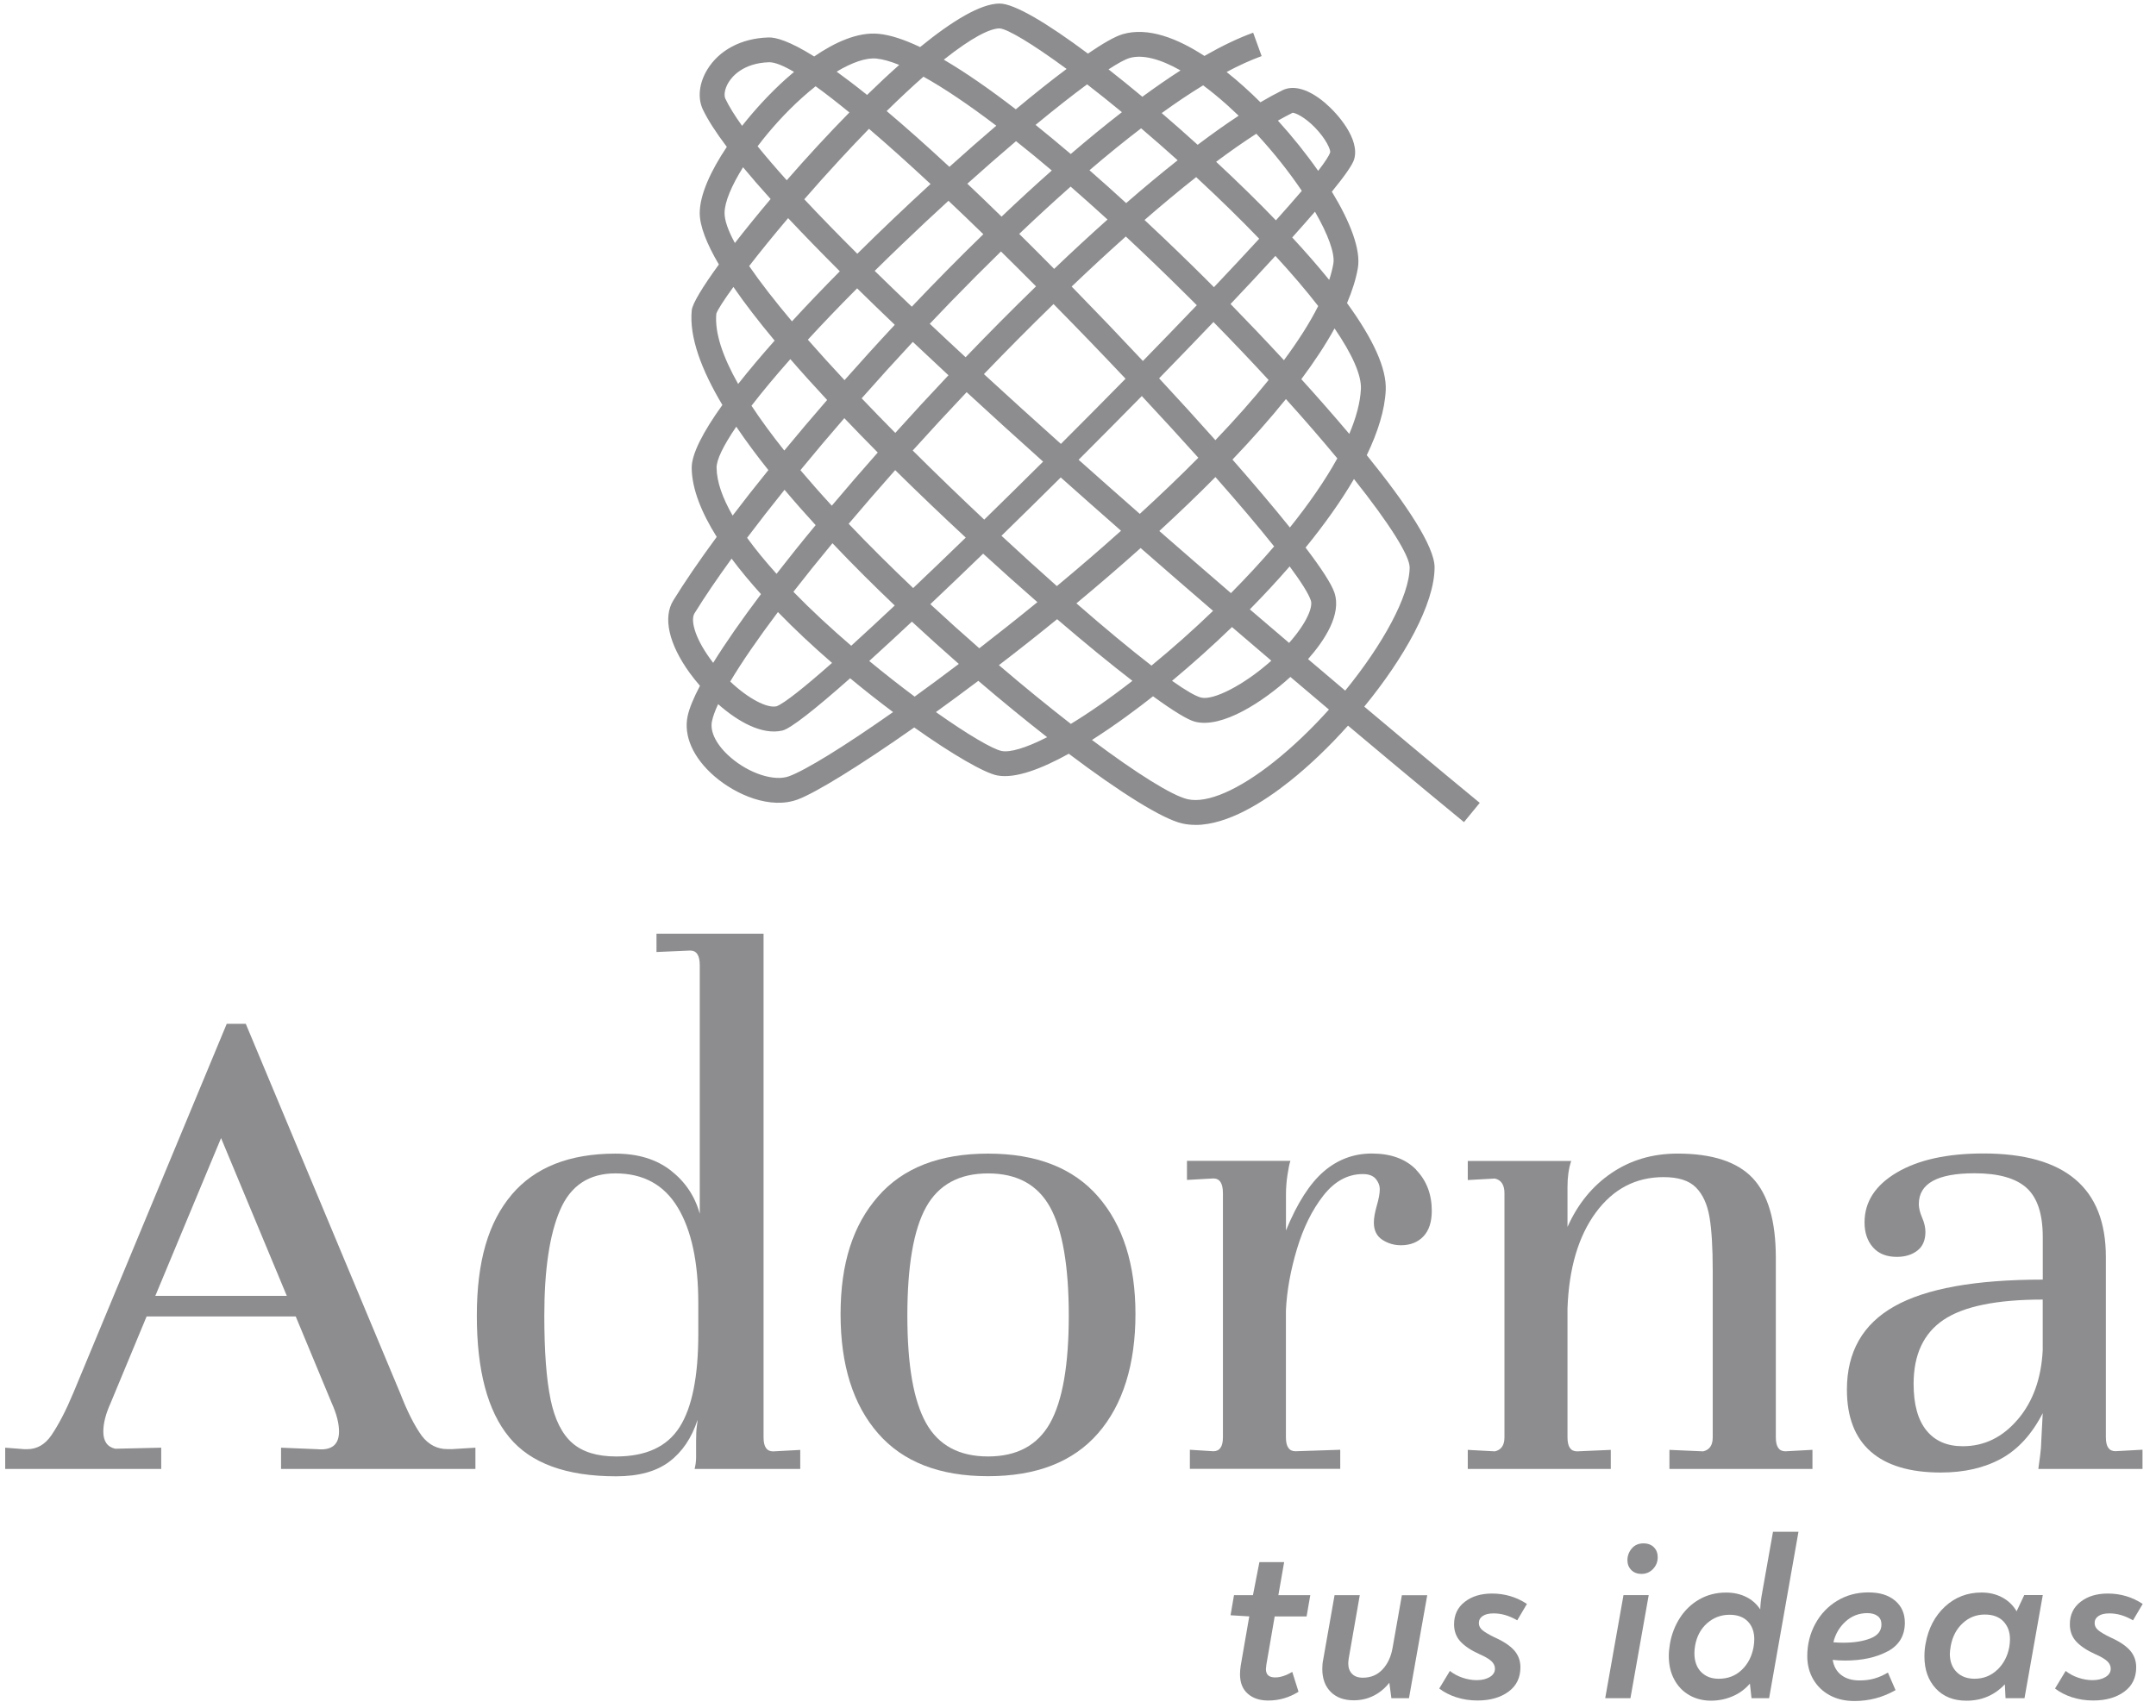 <svg width="154" height="122" viewBox="0 0 154 122" fill="none" xmlns="http://www.w3.org/2000/svg">
<path d="M85.385 58.934C85.065 58.934 84.749 58.903 84.443 58.832C83.018 58.508 80 56.609 76.342 53.851C74.428 54.91 72.543 55.649 71.238 55.403C70.344 55.237 68.065 53.932 65.303 51.973C61.343 54.755 58.237 56.655 56.981 57.119C55.032 57.84 52.587 56.803 51.029 55.459C49.517 54.15 48.817 52.585 49.116 51.167C49.235 50.605 49.538 49.873 49.998 48.997C49.724 48.68 49.474 48.367 49.26 48.072C47.765 46 47.343 44.111 48.096 42.894C48.912 41.571 49.96 40.038 51.194 38.36C50.097 36.608 49.425 34.927 49.407 33.439C49.397 32.44 50.217 30.86 51.599 28.933C50.108 26.435 49.221 24.082 49.411 22.168C49.457 21.697 50.181 20.501 51.349 18.897C50.47 17.402 49.974 16.139 49.981 15.2C49.991 13.899 50.772 12.2 51.916 10.494C51.145 9.473 50.565 8.576 50.209 7.831C49.816 7.011 49.932 5.945 50.516 4.978C51.363 3.582 52.946 2.741 54.86 2.678C55.391 2.642 56.404 2.938 58.156 4.035C59.612 3.036 61.262 2.269 62.764 2.417C63.611 2.498 64.614 2.836 65.722 3.363C68.023 1.485 70.056 0.254 71.403 0.254C72.458 0.254 74.826 1.675 77.71 3.831C78.786 3.093 79.634 2.611 80.169 2.449C81.994 1.904 84.108 2.744 86.029 3.997C87.264 3.29 88.428 2.73 89.511 2.336L90.117 4.007C89.343 4.289 88.505 4.668 87.612 5.143C88.045 5.485 88.456 5.836 88.84 6.181C89.237 6.536 89.635 6.913 90.032 7.307C90.574 6.987 91.094 6.702 91.597 6.452C92.403 6.051 93.486 6.367 94.647 7.352C95.555 8.123 97.159 9.955 96.722 11.391C96.606 11.777 96.044 12.576 95.132 13.695C96.448 15.854 97.225 17.863 96.986 19.175C96.846 19.963 96.582 20.793 96.216 21.655C98.126 24.279 99.051 26.361 98.981 27.881C98.914 29.288 98.425 30.86 97.626 32.521C100.419 35.968 102.474 39.032 102.47 40.541C102.463 43.168 100.282 47.024 97.447 50.485C102.312 54.583 105.569 57.26 105.696 57.362L104.57 58.737C104.078 58.333 100.894 55.719 96.286 51.843C94.95 53.338 93.518 54.706 92.135 55.807C90.268 57.295 87.686 58.938 85.392 58.938L85.385 58.934ZM77.995 52.866C81.192 55.258 83.722 56.848 84.837 57.102C86.233 57.418 88.481 56.437 91.02 54.414C92.371 53.338 93.701 52.057 94.925 50.696C94.046 49.954 93.127 49.176 92.171 48.364C90.225 50.133 87.309 52.054 85.364 51.565C84.847 51.438 83.792 50.787 82.36 49.746C81.344 50.548 79.736 51.762 77.998 52.866H77.995ZM51.293 50.309C51.071 50.787 50.924 51.196 50.853 51.537C50.695 52.293 51.194 53.26 52.19 54.119C53.52 55.269 55.313 55.849 56.365 55.459C57.558 55.019 60.291 53.338 63.791 50.875C62.795 50.13 61.758 49.317 60.724 48.459C58.237 50.661 56.474 52.057 55.887 52.194C54.434 52.532 52.718 51.565 51.3 50.313L51.293 50.309ZM66.851 50.875C69.131 52.486 70.925 53.542 71.561 53.658C72.138 53.767 73.246 53.461 74.797 52.669C73.222 51.438 71.561 50.08 69.88 48.642C68.839 49.426 67.826 50.172 66.851 50.875ZM71.35 47.523C73.137 49.05 74.875 50.464 76.489 51.72C77.763 50.946 79.237 49.929 80.886 48.642C79.335 47.449 77.499 45.944 75.508 44.238C74.104 45.381 72.712 46.482 71.35 47.523ZM52.158 48.694C53.46 49.926 54.803 50.619 55.472 50.46C56.038 50.239 57.452 49.11 59.433 47.361C58.096 46.204 56.78 44.98 55.567 43.728C54.142 45.624 52.978 47.312 52.158 48.694ZM83.718 48.642C84.678 49.321 85.392 49.739 85.79 49.838C86.645 50.059 88.826 48.972 90.809 47.203C89.898 46.426 88.959 45.624 87.999 44.8C86.602 46.151 85.153 47.446 83.718 48.642ZM62.088 47.224C63.196 48.139 64.294 48.997 65.332 49.771C66.338 49.043 67.396 48.262 68.487 47.435C67.365 46.45 66.239 45.437 65.135 44.414C64.055 45.423 63.031 46.369 62.088 47.224ZM93.43 47.09C94.348 47.871 95.238 48.624 96.086 49.342C98.766 46.06 100.683 42.57 100.69 40.537C100.69 39.707 99.252 37.417 96.712 34.223C95.776 35.82 94.594 37.477 93.254 39.123C94.373 40.593 95.111 41.723 95.319 42.352C95.829 43.889 94.633 45.729 93.433 47.09H93.43ZM76.883 43.105C78.913 44.874 80.753 46.401 82.248 47.555C83.736 46.334 85.224 45.015 86.648 43.643C84.967 42.194 83.233 40.692 81.474 39.155C79.968 40.502 78.427 41.828 76.883 43.109V43.105ZM52.26 39.908C51.223 41.336 50.326 42.655 49.605 43.823C49.334 44.262 49.562 45.451 50.699 47.031C50.779 47.143 50.86 47.252 50.941 47.358C51.821 45.937 52.981 44.273 54.357 42.447C53.593 41.603 52.886 40.752 52.257 39.911L52.26 39.908ZM66.454 43.168C67.615 44.245 68.786 45.3 69.95 46.317C71.305 45.268 72.697 44.167 74.101 43.021C72.845 41.927 71.544 40.762 70.225 39.556C68.923 40.815 67.66 42.025 66.45 43.168H66.454ZM56.671 42.282C57.955 43.601 59.369 44.906 60.801 46.137C61.751 45.272 62.799 44.304 63.91 43.26C62.539 41.955 61.005 40.439 59.461 38.81C58.465 40.013 57.53 41.177 56.671 42.282ZM89.276 43.538C90.233 44.361 91.168 45.159 92.079 45.933C93.356 44.491 93.785 43.365 93.634 42.908C93.472 42.416 92.941 41.578 92.118 40.467C91.218 41.505 90.264 42.532 89.276 43.534V43.538ZM82.807 37.938C84.548 39.457 86.261 40.945 87.925 42.377C89.008 41.279 90.05 40.161 91.01 39.039C89.884 37.625 88.456 35.94 86.817 34.083C85.54 35.373 84.193 36.664 82.807 37.938ZM60.618 37.424C62.081 38.961 63.636 40.502 65.226 42.015C66.422 40.882 67.685 39.668 68.983 38.409C67.298 36.844 65.595 35.219 63.942 33.587C62.785 34.892 61.673 36.175 60.614 37.428L60.618 37.424ZM71.537 38.282C72.887 39.535 74.217 40.745 75.49 41.874C77.031 40.593 78.572 39.267 80.074 37.92C78.646 36.664 77.203 35.391 75.768 34.111C74.344 35.525 72.922 36.925 71.533 38.279L71.537 38.282ZM53.361 38.42C53.97 39.264 54.684 40.126 55.468 40.998C56.334 39.883 57.269 38.715 58.261 37.519C57.508 36.696 56.759 35.848 56.038 34.993C55.088 36.175 54.191 37.326 53.365 38.423L53.361 38.42ZM88.034 32.834C89.589 34.607 90.989 36.26 92.135 37.688C93.493 35.996 94.654 34.322 95.523 32.749C94.443 31.444 93.212 30.02 91.851 28.511C90.711 29.928 89.424 31.377 88.034 32.834ZM65.194 32.187C66.869 33.854 68.596 35.521 70.302 37.125C71.681 35.778 73.091 34.389 74.509 32.981C72.662 31.325 70.826 29.661 69.046 28.018C67.734 29.404 66.443 30.801 65.194 32.187ZM52.591 30.484C51.634 31.887 51.177 32.872 51.184 33.411C51.194 34.431 51.617 35.595 52.331 36.837C53.126 35.792 53.977 34.705 54.884 33.587C54.058 32.552 53.284 31.511 52.591 30.484ZM77.042 32.848C78.498 34.146 79.961 35.437 81.414 36.714C82.867 35.384 84.274 34.04 85.596 32.704C84.337 31.3 82.976 29.816 81.558 28.296C80.081 29.798 78.565 31.328 77.045 32.848H77.042ZM57.171 33.59C57.878 34.424 58.627 35.275 59.415 36.13C60.46 34.888 61.561 33.615 62.697 32.331C61.884 31.511 61.082 30.688 60.309 29.875C59.222 31.128 58.173 32.373 57.174 33.59H57.171ZM53.678 28.989C54.353 30.013 55.141 31.085 56.021 32.19C56.995 31.008 58.019 29.802 59.081 28.577C58.159 27.585 57.276 26.608 56.453 25.658C55.349 26.903 54.427 28.018 53.678 28.989ZM70.277 26.727C72.068 28.373 73.915 30.048 75.779 31.715C77.337 30.157 78.888 28.595 80.397 27.058C78.734 25.296 76.999 23.494 75.251 21.722C73.587 23.343 71.916 25.025 70.277 26.731V26.727ZM82.793 27.03C84.186 28.532 85.544 30.02 86.814 31.448C88.21 29.988 89.49 28.546 90.616 27.149C89.392 25.82 88.073 24.43 86.676 23.006C85.442 24.3 84.137 25.651 82.793 27.03ZM92.952 27.09C94.123 28.384 95.287 29.707 96.378 31.001C96.87 29.84 97.162 28.757 97.208 27.786C97.254 26.805 96.592 25.317 95.326 23.463C94.682 24.631 93.88 25.844 92.952 27.09ZM61.547 28.458C62.324 29.274 63.13 30.101 63.949 30.931C65.18 29.562 66.454 28.18 67.748 26.812C66.883 26.01 66.032 25.211 65.201 24.427C63.96 25.76 62.736 27.111 61.547 28.458ZM52.387 20.501C51.673 21.483 51.247 22.158 51.166 22.408C51.036 23.758 51.62 25.479 52.725 27.434C53.495 26.456 54.371 25.419 55.331 24.335C54.199 22.977 53.203 21.69 52.387 20.501ZM57.706 24.272C58.522 25.204 59.401 26.171 60.323 27.16C61.487 25.844 62.686 24.522 63.914 23.206C62.989 22.323 62.088 21.451 61.223 20.6C59.914 21.915 58.743 23.139 57.702 24.272H57.706ZM76.546 20.473C76.644 20.571 76.739 20.67 76.838 20.772C78.431 22.404 80.049 24.096 81.636 25.791C82.972 24.42 84.267 23.083 85.487 21.806C85.231 21.546 84.97 21.289 84.706 21.029C83.243 19.576 81.811 18.197 80.415 16.896C79.142 18.032 77.844 19.235 76.542 20.477L76.546 20.473ZM87.897 21.722C89.086 22.942 90.391 24.307 91.71 25.735C92.712 24.381 93.546 23.083 94.158 21.866C93.3 20.761 92.276 19.558 91.101 18.282C90.124 19.351 89.047 20.505 87.897 21.718V21.722ZM66.412 23.132C67.245 23.92 68.1 24.719 68.972 25.524C70.629 23.797 72.317 22.098 74.002 20.459C73.165 19.615 72.328 18.785 71.498 17.965C70.33 19.105 69.134 20.304 67.917 21.56C67.414 22.077 66.915 22.601 66.415 23.129L66.412 23.132ZM53.509 19.006C54.311 20.177 55.352 21.514 56.569 22.96C57.642 21.792 58.792 20.589 59.988 19.383C58.659 18.056 57.421 16.783 56.295 15.584C55.219 16.853 54.279 18.014 53.509 19.01V19.006ZM62.475 19.351C63.327 20.184 64.216 21.043 65.128 21.912C66.802 20.149 68.515 18.408 70.239 16.734C69.398 15.914 68.564 15.116 67.748 14.345C66.647 15.351 65.518 16.41 64.371 17.511C63.714 18.141 63.084 18.753 62.479 19.351H62.475ZM81.752 15.717C83.539 17.384 85.016 18.83 85.959 19.766C86.201 20.005 86.451 20.258 86.711 20.519C87.879 19.284 88.966 18.123 89.944 17.057C88.621 15.682 87.144 14.233 85.522 12.731C85.494 12.706 85.466 12.681 85.442 12.653C84.253 13.589 83.014 14.62 81.752 15.717ZM92.297 16.962C93.289 18.032 94.169 19.045 94.943 19.998C95.073 19.604 95.171 19.221 95.238 18.851C95.368 18.127 94.869 16.758 93.926 15.123C93.437 15.689 92.892 16.308 92.301 16.966L92.297 16.962ZM72.799 16.709C73.598 17.497 74.428 18.331 75.297 19.21C76.577 17.986 77.854 16.808 79.11 15.685C78.213 14.866 77.33 14.078 76.475 13.332C75.286 14.384 74.059 15.51 72.803 16.709H72.799ZM57.449 14.236C58.592 15.457 59.862 16.762 61.237 18.13C62.943 16.438 64.719 14.753 66.468 13.146C64.913 11.7 63.432 10.367 62.071 9.203C61.41 9.882 60.717 10.613 59.985 11.405C59.088 12.376 58.237 13.329 57.449 14.236ZM53.073 11.953C52.26 13.251 51.761 14.426 51.754 15.207C51.75 15.745 52.011 16.477 52.492 17.363C53.249 16.389 54.111 15.327 55.046 14.219C54.325 13.42 53.667 12.664 53.076 11.95L53.073 11.953ZM86.866 11.559C88.379 12.966 89.832 14.384 91.137 15.742C91.833 14.964 92.456 14.257 92.987 13.635C92.097 12.312 90.985 10.898 89.737 9.554C88.826 10.142 87.865 10.814 86.866 11.559ZM69.095 13.125C69.869 13.856 70.685 14.641 71.54 15.478C72.74 14.338 73.939 13.234 75.128 12.182C74.249 11.436 73.397 10.736 72.574 10.085C71.477 11.018 70.309 12.034 69.092 13.128L69.095 13.125ZM77.816 12.161C78.727 12.956 79.606 13.747 80.44 14.511C81.695 13.417 82.927 12.393 84.119 11.45C83.225 10.645 82.353 9.885 81.509 9.167C80.331 10.068 79.096 11.067 77.819 12.164L77.816 12.161ZM54.114 10.451C54.723 11.201 55.419 12.013 56.197 12.879C57.607 11.26 59.134 9.6 60.671 8.035C59.791 7.314 58.986 6.688 58.258 6.163C57.938 6.417 57.611 6.691 57.283 6.987C56.116 8.038 55.018 9.252 54.114 10.451ZM91.281 8.619C92.319 9.762 93.303 10.99 94.155 12.207C94.644 11.577 94.943 11.12 95.016 10.87C95.037 10.691 94.742 9.959 93.94 9.125C93.173 8.334 92.515 8.059 92.332 8.056C91.991 8.225 91.64 8.415 91.277 8.619H91.281ZM63.334 7.936C64.635 9.034 66.12 10.349 67.815 11.922C68.958 10.891 70.084 9.903 71.164 8.981C69.194 7.483 67.435 6.297 65.961 5.478C65.17 6.174 64.294 6.99 63.334 7.933V7.936ZM73.967 8.921C74.811 9.6 75.652 10.3 76.482 11.004C77.721 9.941 78.945 8.939 80.137 8.014C79.265 7.293 78.431 6.631 77.65 6.026C76.609 6.793 75.364 7.771 73.971 8.921H73.967ZM82.976 8.077C83.834 8.812 84.696 9.575 85.547 10.346C86.564 9.579 87.542 8.883 88.477 8.267C88.206 8.007 87.928 7.75 87.651 7.5C87.063 6.976 86.49 6.505 85.938 6.097C84.998 6.67 84.01 7.331 82.976 8.081V8.077ZM54.951 4.447H54.92C53.069 4.51 52.285 5.478 52.035 5.893C51.736 6.385 51.708 6.842 51.814 7.057C52.077 7.613 52.482 8.26 53.006 8.992C53.963 7.778 55.046 6.621 56.105 5.667C56.298 5.492 56.502 5.316 56.717 5.136C55.957 4.69 55.356 4.447 54.955 4.447H54.951ZM67.414 4.264C69.025 5.207 70.78 6.441 72.557 7.81C73.876 6.712 75.103 5.734 76.187 4.925C73.707 3.103 71.948 2.058 71.396 2.03C70.71 2.03 69.398 2.685 67.41 4.267L67.414 4.264ZM79.18 4.957C79.965 5.572 80.774 6.227 81.597 6.913C82.529 6.23 83.437 5.601 84.323 5.031C82.846 4.194 81.586 3.877 80.675 4.148C80.359 4.243 79.852 4.517 79.18 4.957ZM59.76 5.119C60.407 5.587 61.128 6.135 61.934 6.783C62.708 6.026 63.478 5.305 64.231 4.637C63.601 4.38 63.052 4.229 62.595 4.183C61.87 4.113 60.875 4.45 59.76 5.119Z" fill="#8D8C8E"/>
<path d="M36.547 85.356C38.204 83.4 40.677 82.422 43.959 82.422C45.566 82.422 46.882 82.823 47.916 83.629C48.947 84.434 49.636 85.461 49.984 86.721V68.96C49.984 68.26 49.756 67.912 49.302 67.912L46.892 68.017V66.709H54.54V102.701C54.54 103.366 54.765 103.696 55.222 103.696L57.16 103.591V104.952H49.615C49.685 104.674 49.721 104.393 49.721 104.115V102.961C49.721 102.507 49.738 102.159 49.773 101.913C49.809 101.67 49.826 101.512 49.826 101.442C49.408 102.733 48.736 103.728 47.811 104.428C46.886 105.128 45.619 105.476 44.012 105.476C40.448 105.476 37.898 104.544 36.364 102.673C34.827 100.805 34.06 97.913 34.06 94.002C34.06 90.09 34.891 87.315 36.547 85.359V85.356ZM39.323 99.971C39.618 101.403 40.135 102.444 40.867 103.088C41.599 103.735 42.647 104.059 44.012 104.059C46.143 104.059 47.652 103.362 48.542 101.962C49.432 100.566 49.879 98.346 49.879 95.31V93.108C49.879 90.175 49.39 87.895 48.412 86.27C47.434 84.645 45.95 83.833 43.959 83.833C42.073 83.833 40.754 84.705 40.005 86.453C39.252 88.201 38.879 90.713 38.879 93.998C38.879 96.549 39.027 98.54 39.326 99.971H39.323Z" fill="#8D8C8E"/>
<path d="M62.715 85.485C64.494 83.441 67.115 82.421 70.573 82.421C74.031 82.421 76.651 83.441 78.431 85.485C80.211 87.528 81.104 90.332 81.104 93.892C81.104 97.451 80.215 100.361 78.431 102.404C76.651 104.448 74.031 105.468 70.573 105.468C67.115 105.468 64.494 104.448 62.715 102.404C60.935 100.361 60.041 97.525 60.041 93.892C60.041 90.258 60.931 87.525 62.715 85.485ZM66.148 101.673C67.038 103.263 68.515 104.058 70.576 104.058C72.638 104.058 74.112 103.263 75.005 101.673C75.895 100.083 76.342 97.525 76.342 93.997C76.342 90.469 75.895 87.852 75.005 86.245C74.115 84.637 72.638 83.835 70.576 83.835C68.515 83.835 67.041 84.641 66.148 86.245C65.258 87.852 64.811 90.438 64.811 93.997C64.811 97.557 65.258 100.083 66.148 101.673Z" fill="#8D8C8E"/>
<path d="M101.144 83.572C101.893 84.343 102.27 85.321 102.27 86.506C102.27 87.308 102.069 87.92 101.668 88.339C101.267 88.757 100.732 88.968 100.071 88.968C99.582 88.968 99.135 88.838 98.734 88.574C98.334 88.311 98.133 87.903 98.133 87.343C98.133 87.03 98.203 86.629 98.344 86.137C98.485 85.648 98.555 85.264 98.555 84.983C98.555 84.701 98.46 84.452 98.267 84.223C98.073 83.998 97.767 83.882 97.349 83.882C96.265 83.882 95.322 84.399 94.52 85.426C93.715 86.457 93.089 87.73 92.635 89.25C92.181 90.769 91.917 92.229 91.851 93.626V102.69C91.851 103.355 92.076 103.686 92.533 103.686L95.731 103.58V104.942H84.991V103.58L86.669 103.686C87.123 103.686 87.352 103.355 87.352 102.69V85.243C87.352 84.543 87.123 84.195 86.669 84.195L84.784 84.3V82.939H92.171C92.1 83.15 92.03 83.488 91.96 83.959C91.889 84.431 91.854 84.895 91.854 85.349V87.916C92.656 85.961 93.557 84.557 94.552 83.699C95.548 82.844 96.691 82.415 97.985 82.415C99.347 82.415 100.402 82.799 101.155 83.569L101.144 83.572Z" fill="#8D8C8E"/>
<path d="M129.461 103.588V104.949H119.246V103.588L121.655 103.693C122.109 103.588 122.338 103.257 122.338 102.698V90.805C122.338 89.127 122.26 87.836 122.102 86.928C121.944 86.021 121.62 85.321 121.131 84.832C120.642 84.343 119.875 84.1 118.827 84.1C116.836 84.1 115.221 84.948 113.98 86.64C112.738 88.335 112.066 90.615 111.964 93.478V102.698C111.964 103.363 112.189 103.693 112.647 103.693L115.056 103.588V104.949H104.841V103.588L106.779 103.693C107.233 103.588 107.462 103.257 107.462 102.698V85.251C107.462 84.656 107.233 84.308 106.779 84.202L104.841 84.308V82.947H112.228C112.052 83.471 111.964 84.083 111.964 84.779V87.66C112.699 86.017 113.744 84.734 115.109 83.808C116.47 82.883 118.043 82.419 119.822 82.419C122.302 82.419 124.093 83.003 125.194 84.174C126.295 85.346 126.844 87.238 126.844 89.859V102.694C126.844 103.359 127.069 103.69 127.526 103.69L129.464 103.584L129.461 103.588Z" fill="#8D8C8E"/>
<path d="M153.035 103.587V104.948H145.596C145.631 104.706 145.673 104.382 145.726 103.977C145.779 103.576 145.803 103.253 145.803 103.007L145.909 100.963C145.138 102.465 144.153 103.548 142.95 104.21C141.744 104.874 140.305 105.205 138.627 105.205C136.425 105.205 134.758 104.706 133.625 103.71C132.489 102.715 131.923 101.241 131.923 99.281C131.923 96.594 133.049 94.61 135.303 93.337C137.555 92.063 141.093 91.423 145.912 91.423V88.384C145.912 86.741 145.529 85.573 144.759 84.873C143.988 84.177 142.75 83.825 141.04 83.825C138.385 83.825 137.059 84.557 137.059 86.027C137.059 86.305 137.136 86.629 137.294 86.995C137.453 87.36 137.53 87.702 137.53 88.015C137.53 88.609 137.336 89.056 136.953 89.351C136.57 89.647 136.081 89.798 135.486 89.798C134.755 89.798 134.185 89.573 133.784 89.116C133.383 88.662 133.182 88.067 133.182 87.336C133.182 85.869 133.949 84.683 135.486 83.772C137.023 82.865 139.085 82.411 141.67 82.411C147.502 82.411 150.418 84.873 150.418 89.798V102.686C150.418 103.351 150.643 103.682 151.101 103.682L153.039 103.576L153.035 103.587ZM144.129 101.413C145.212 100.14 145.807 98.487 145.909 96.464V92.848C142.627 92.848 140.267 93.33 138.835 94.29C137.403 95.25 136.686 96.777 136.686 98.873C136.686 100.34 136.992 101.448 137.604 102.201C138.216 102.954 139.078 103.327 140.196 103.327C141.733 103.327 143.042 102.69 144.125 101.413H144.129Z" fill="#8D8C8E"/>
<path d="M89.124 121.006C88.755 120.683 88.572 120.218 88.572 119.61C88.572 119.423 88.59 119.226 88.621 119.015L89.234 115.484L87.897 115.403L88.143 113.968H89.497L89.958 111.607H91.724L91.312 113.968H93.592L93.328 115.487H91.049L90.454 118.938C90.433 119.093 90.422 119.198 90.422 119.251C90.422 119.649 90.644 119.846 91.084 119.846C91.457 119.846 91.865 119.712 92.304 119.448L92.751 120.869C92.079 121.288 91.358 121.495 90.588 121.495C89.983 121.495 89.494 121.334 89.128 121.01L89.124 121.006Z" fill="#8D8C8E"/>
<path d="M101.946 113.966L100.641 121.328H99.385L99.238 120.224C98.928 120.621 98.559 120.927 98.123 121.149C97.686 121.37 97.212 121.479 96.694 121.479C96.001 121.479 95.453 121.279 95.052 120.878C94.651 120.477 94.45 119.928 94.45 119.235C94.45 118.992 94.471 118.767 94.517 118.56L95.326 113.969H97.127L96.336 118.493C96.314 118.648 96.304 118.764 96.304 118.841C96.304 119.151 96.392 119.397 96.568 119.583C96.744 119.77 97.004 119.865 97.345 119.865C97.918 119.865 98.386 119.668 98.756 119.27C99.125 118.873 99.364 118.356 99.473 117.719L100.135 113.973H101.95L101.946 113.966Z" fill="#8D8C8E"/>
<path d="M104.018 121.264C103.55 121.109 103.146 120.902 102.804 120.638L103.564 119.382C103.828 119.59 104.131 119.755 104.472 119.868C104.813 119.984 105.147 120.04 105.478 120.04C105.851 120.04 106.164 119.966 106.41 119.818C106.656 119.671 106.783 119.47 106.783 119.217C106.783 119.02 106.698 118.84 106.526 118.679C106.354 118.52 106.065 118.352 105.661 118.176C105.077 117.912 104.63 117.613 104.324 117.286C104.014 116.955 103.863 116.543 103.863 116.048C103.863 115.376 104.116 114.841 104.623 114.447C105.13 114.05 105.78 113.853 106.572 113.853C107.486 113.853 108.316 114.099 109.066 114.595L108.373 115.766C107.81 115.435 107.251 115.27 106.688 115.27C106.347 115.27 106.086 115.333 105.903 115.46C105.72 115.587 105.633 115.756 105.633 115.963C105.633 116.16 105.72 116.332 105.896 116.477C106.072 116.621 106.354 116.786 106.737 116.973C107.398 117.268 107.873 117.585 108.165 117.922C108.457 118.26 108.601 118.658 108.601 119.118C108.601 119.868 108.316 120.452 107.743 120.867C107.17 121.285 106.435 121.493 105.531 121.493C104.992 121.493 104.489 121.415 104.021 121.261L104.018 121.264Z" fill="#8D8C8E"/>
<path d="M115.964 113.965H117.765L116.46 121.327H114.659L115.964 113.965ZM116.516 112.164C116.333 111.977 116.245 111.745 116.245 111.471C116.245 111.15 116.351 110.873 116.558 110.63C116.766 110.387 117.044 110.268 117.385 110.268C117.705 110.268 117.955 110.363 118.138 110.549C118.32 110.735 118.408 110.975 118.408 111.26C118.408 111.58 118.299 111.858 118.078 112.093C117.856 112.329 117.582 112.448 117.251 112.448C116.942 112.448 116.699 112.353 116.516 112.167V112.164Z" fill="#8D8C8E"/>
<path d="M128.462 109.441L126.365 121.327H125.109L124.993 120.286C124.652 120.683 124.24 120.986 123.755 121.193C123.27 121.401 122.753 121.506 122.204 121.506C121.655 121.506 121.117 121.373 120.66 121.109C120.202 120.845 119.844 120.472 119.587 119.987C119.326 119.501 119.2 118.942 119.2 118.302C119.2 118.059 119.228 117.774 119.281 117.444C119.4 116.761 119.639 116.142 119.998 115.586C120.357 115.03 120.818 114.591 121.384 114.267C121.951 113.944 122.587 113.782 123.291 113.782C123.829 113.782 124.307 113.887 124.726 114.095C125.145 114.302 125.479 114.601 125.732 114.985C125.742 114.612 125.788 114.221 125.866 113.813L126.643 109.438H128.458L128.462 109.441ZM124.416 119.304C124.856 118.882 125.137 118.333 125.257 117.662C125.289 117.465 125.306 117.282 125.306 117.116C125.306 116.589 125.152 116.163 124.846 115.847C124.536 115.526 124.103 115.368 123.54 115.368C122.925 115.368 122.387 115.572 121.929 115.98C121.472 116.388 121.191 116.923 121.078 117.581C121.047 117.757 121.029 117.932 121.029 118.108C121.029 118.682 121.187 119.128 121.507 119.456C121.827 119.779 122.246 119.941 122.763 119.941C123.424 119.941 123.973 119.73 124.413 119.304H124.416Z" fill="#8D8C8E"/>
<path d="M134.835 117.978C134.019 118.417 133.01 118.639 131.796 118.639C131.455 118.639 131.16 118.621 130.906 118.59C130.984 119.064 131.191 119.427 131.525 119.68C131.86 119.933 132.292 120.06 132.82 120.06C133.207 120.06 133.559 120.018 133.875 119.926C134.195 119.838 134.519 119.694 134.85 119.497L135.395 120.753C134.491 121.27 133.513 121.53 132.458 121.53C131.796 121.53 131.212 121.397 130.709 121.126C130.203 120.855 129.805 120.475 129.52 119.986C129.235 119.497 129.091 118.945 129.091 118.326C129.091 117.489 129.281 116.722 129.661 116.022C130.041 115.322 130.562 114.773 131.223 114.372C131.884 113.971 132.626 113.771 133.453 113.771C134.28 113.771 134.892 113.967 135.36 114.358C135.827 114.748 136.06 115.276 136.06 115.934C136.06 116.859 135.652 117.541 134.839 117.981L134.835 117.978ZM131.666 117.365C132.426 117.365 133.07 117.263 133.597 117.059C134.125 116.855 134.389 116.521 134.389 116.06C134.389 115.797 134.297 115.596 134.118 115.459C133.935 115.322 133.692 115.251 133.383 115.251C132.788 115.251 132.271 115.448 131.831 115.846C131.392 116.243 131.1 116.736 130.956 117.334C131.198 117.355 131.434 117.365 131.666 117.365Z" fill="#8D8C8E"/>
<path d="M145.912 113.966L144.607 121.328H143.253L143.204 120.336C142.465 121.117 141.554 121.507 140.464 121.507C139.538 121.507 138.807 121.215 138.269 120.632C137.73 120.048 137.46 119.288 137.46 118.352C137.46 118.011 137.488 117.708 137.54 117.445C137.737 116.344 138.202 115.457 138.926 114.785C139.655 114.113 140.523 113.779 141.536 113.779C142.085 113.779 142.578 113.895 143.014 114.128C143.45 114.36 143.791 114.69 144.044 115.119L144.59 113.962H145.909L145.912 113.966ZM142.669 119.298C143.116 118.869 143.397 118.331 143.52 117.68C143.552 117.483 143.57 117.297 143.57 117.117C143.57 116.59 143.411 116.164 143.098 115.837C142.785 115.513 142.342 115.352 141.769 115.352C141.164 115.352 140.636 115.559 140.193 115.971C139.746 116.382 139.465 116.92 139.341 117.582C139.296 117.846 139.275 118.039 139.275 118.159C139.275 118.697 139.433 119.13 139.753 119.453C140.073 119.777 140.502 119.939 141.04 119.939C141.677 119.939 142.222 119.724 142.666 119.295L142.669 119.298Z" fill="#8D8C8E"/>
<path d="M148.002 121.264C147.534 121.109 147.129 120.902 146.788 120.638L147.548 119.382C147.812 119.59 148.114 119.755 148.456 119.868C148.797 119.984 149.131 120.04 149.462 120.04C149.834 120.04 150.147 119.966 150.394 119.818C150.64 119.671 150.767 119.47 150.767 119.217C150.767 119.02 150.682 118.84 150.51 118.679C150.337 118.52 150.049 118.352 149.644 118.176C149.061 117.912 148.614 117.613 148.308 117.286C147.998 116.955 147.847 116.543 147.847 116.048C147.847 115.376 148.1 114.841 148.607 114.447C149.113 114.05 149.764 113.853 150.556 113.853C151.47 113.853 152.3 114.099 153.049 114.595L152.357 115.766C151.794 115.435 151.234 115.27 150.672 115.27C150.33 115.27 150.07 115.333 149.887 115.46C149.704 115.587 149.616 115.756 149.616 115.963C149.616 116.16 149.704 116.332 149.88 116.477C150.056 116.621 150.337 116.786 150.721 116.973C151.382 117.268 151.857 117.585 152.149 117.922C152.441 118.26 152.585 118.658 152.585 119.118C152.585 119.868 152.3 120.452 151.727 120.867C151.153 121.285 150.418 121.493 149.514 121.493C148.976 121.493 148.473 121.415 148.005 121.261L148.002 121.264Z" fill="#8D8C8E"/>
<path d="M32.224 103.534H31.964C31.229 103.534 30.62 103.221 30.131 102.592C29.607 101.86 29.101 100.864 28.612 99.605L17.556 73.149H16.195L5.244 99.503C4.72 100.759 4.196 101.772 3.672 102.542C3.218 103.207 2.641 103.538 1.945 103.538H1.734L0.372 103.432V104.952H11.516V103.432L8.231 103.506C7.664 103.379 7.38 102.971 7.38 102.278C7.38 101.684 7.555 101.005 7.904 100.235L10.472 94.054H21.123L23.691 100.235C24.039 101.005 24.215 101.684 24.215 102.278C24.215 103.221 23.691 103.64 22.642 103.538L20.075 103.432V104.952H33.958V103.432L32.231 103.538L32.224 103.534ZM12.772 92.584H11.094L15.79 81.31L20.486 92.584H12.772Z" fill="#8D8C8E"/>
</svg>
